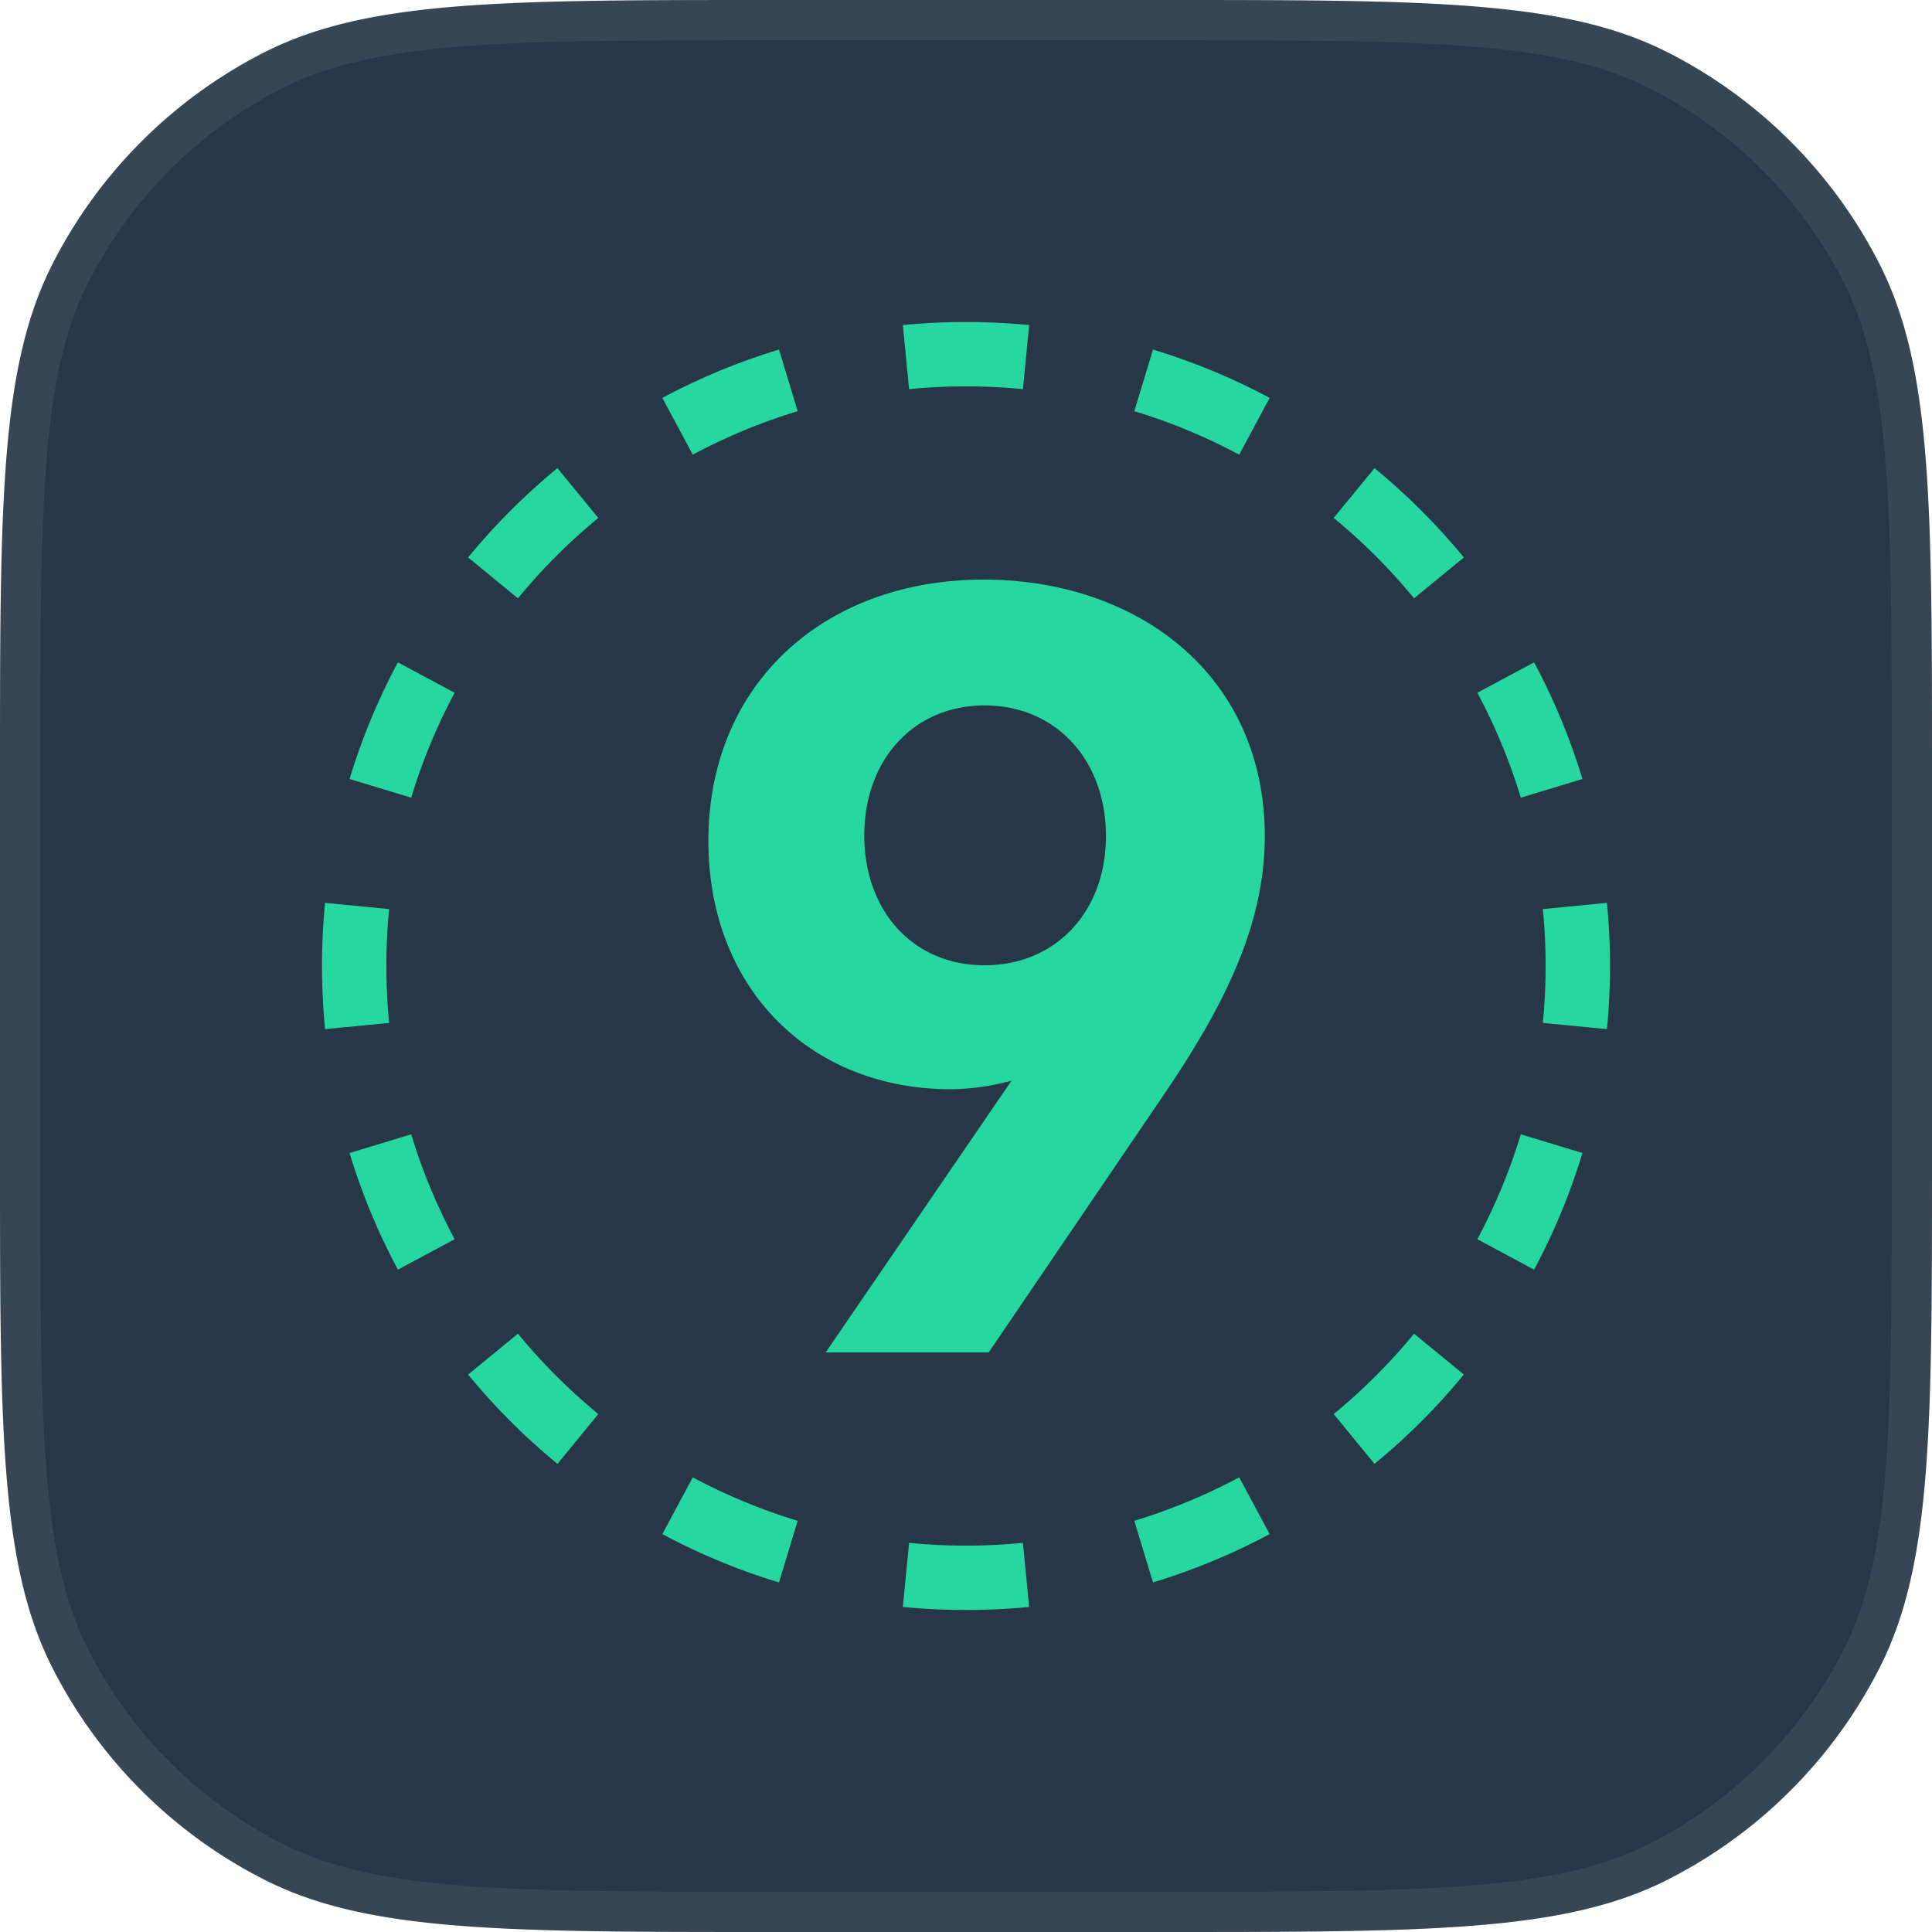 <svg viewBox="0 0 48 48" fill="none" xmlns="http://www.w3.org/2000/svg">
  <path d="M0 19.2C0 12.48 0 9.12 1.308 6.552a12 12 0 0 1 5.244-5.244C9.12 0 12.48 0 19.2 0h9.6c6.72 0 10.08 0 12.648 1.308a12 12 0 0 1 5.244 5.244C48 9.12 48 12.48 48 19.2v9.6c0 6.72 0 10.08-1.308 12.648a12 12 0 0 1-5.244 5.244C38.88 48 35.52 48 28.8 48h-9.6c-6.72 0-10.08 0-12.648-1.308a12 12 0 0 1-5.244-5.244C0 38.88 0 35.52 0 28.8v-9.6Z" fill="#273747"/>
  <path fill-rule="evenodd" clip-rule="evenodd" d="m39.924 25.569-1.592-.155a14.603 14.603 0 0 0 0-2.828l1.592-.155a16.205 16.205 0 0 1 0 3.138Zm-.609-6.215-1.531.464a14.295 14.295 0 0 0-1.08-2.606l1.41-.756c.49.916.894 1.886 1.201 2.898Zm-2.946-5.504-1.237 1.015c-.599-.729-1.268-1.398-1.997-1.997l1.015-1.237c.81.666 1.553 1.409 2.219 2.219Zm-4.825-3.964-.756 1.41a14.295 14.295 0 0 0-2.606-1.08l.464-1.531c1.012.307 1.982.71 2.898 1.201Zm-5.975-1.81-.155 1.592a14.593 14.593 0 0 0-2.828 0l-.155-1.592a16.195 16.195 0 0 1 3.138 0Zm-6.215.609.464 1.531c-.91.276-1.782.64-2.606 1.08l-.756-1.41c.916-.49 1.886-.894 2.898-1.201Zm-5.504 2.946 1.015 1.237c-.729.599-1.398 1.268-1.997 1.997L11.63 13.85a16.084 16.084 0 0 1 2.219-2.219Zm-3.964 4.825 1.41.756a14.295 14.295 0 0 0-1.08 2.606l-1.531-.464c.307-1.012.71-1.982 1.201-2.898Zm-1.81 5.975a16.195 16.195 0 0 0 0 3.138l1.592-.155a14.593 14.593 0 0 1 0-2.828l-1.592-.155Zm.609 6.215 1.531-.464c.276.91.64 1.782 1.08 2.606l-1.41.756a15.902 15.902 0 0 1-1.201-2.898Zm2.946 5.504 1.237-1.015c.599.729 1.268 1.398 1.997 1.997L13.85 36.37a16.08 16.08 0 0 1-2.219-2.219Zm4.825 3.964.756-1.41c.824.44 1.696.804 2.606 1.08l-.464 1.531a15.905 15.905 0 0 1-2.898-1.201Zm5.975 1.81.155-1.592a14.603 14.603 0 0 0 2.828 0l.155 1.592a16.205 16.205 0 0 1-3.138 0Zm6.215-.609-.464-1.531c.91-.276 1.782-.64 2.606-1.08l.756 1.41c-.916.49-1.886.894-2.898 1.201Zm5.504-2.946-1.015-1.237c.729-.599 1.398-1.268 1.997-1.997l1.237 1.015a16.08 16.08 0 0 1-2.219 2.219Zm3.964-4.825-1.41-.756c.44-.824.804-1.696 1.08-2.606l1.531.464a15.905 15.905 0 0 1-1.201 2.898Z" fill="#26D7A0"/>
  <path d="M17.6 20.892c0 3.644 2.504 6.17 6.032 6.17a5.98 5.98 0 0 0 1.499-.213L20.514 33.6h4.05l4.412-6.492c1.638-2.424 2.43-4.301 2.448-6.299.01-4.07-3.193-6.409-6.982-6.409-3.975 0-6.842 2.599-6.842 6.492Zm3.873-.138c0-1.878 1.228-3.228 2.988-3.228 1.769 0 3.016 1.35 3.016 3.246 0 1.878-1.247 3.21-3.016 3.21-1.76 0-2.988-1.332-2.988-3.228Z" fill="#26D7A0"/>
  <path d="M19.2.5h9.6c3.369 0 5.865 0 7.84.162 1.971.16 3.38.48 4.58 1.091a11.5 11.5 0 0 1 5.027 5.026c.612 1.201.93 2.61 1.091 4.58.162 1.976.162 4.472.162 7.841v9.6c0 3.369 0 5.865-.162 7.84-.16 1.971-.48 3.38-1.091 4.58a11.5 11.5 0 0 1-5.026 5.027c-1.201.612-2.61.93-4.58 1.091-1.976.162-4.472.162-7.841.162h-9.6c-3.369 0-5.865 0-7.84-.162-1.971-.16-3.38-.48-4.58-1.091a11.5 11.5 0 0 1-5.027-5.026c-.612-1.201-.93-2.61-1.091-4.58C.5 34.665.5 32.169.5 28.8v-9.6c0-3.369 0-5.865.162-7.84.16-1.971.48-3.38 1.091-4.58A11.5 11.5 0 0 1 6.78 1.752C7.98 1.141 9.39.823 11.36.662 13.335.5 15.831.5 19.2.5Z" stroke="#CFD0D6" stroke-opacity=".1"/>
</svg>
